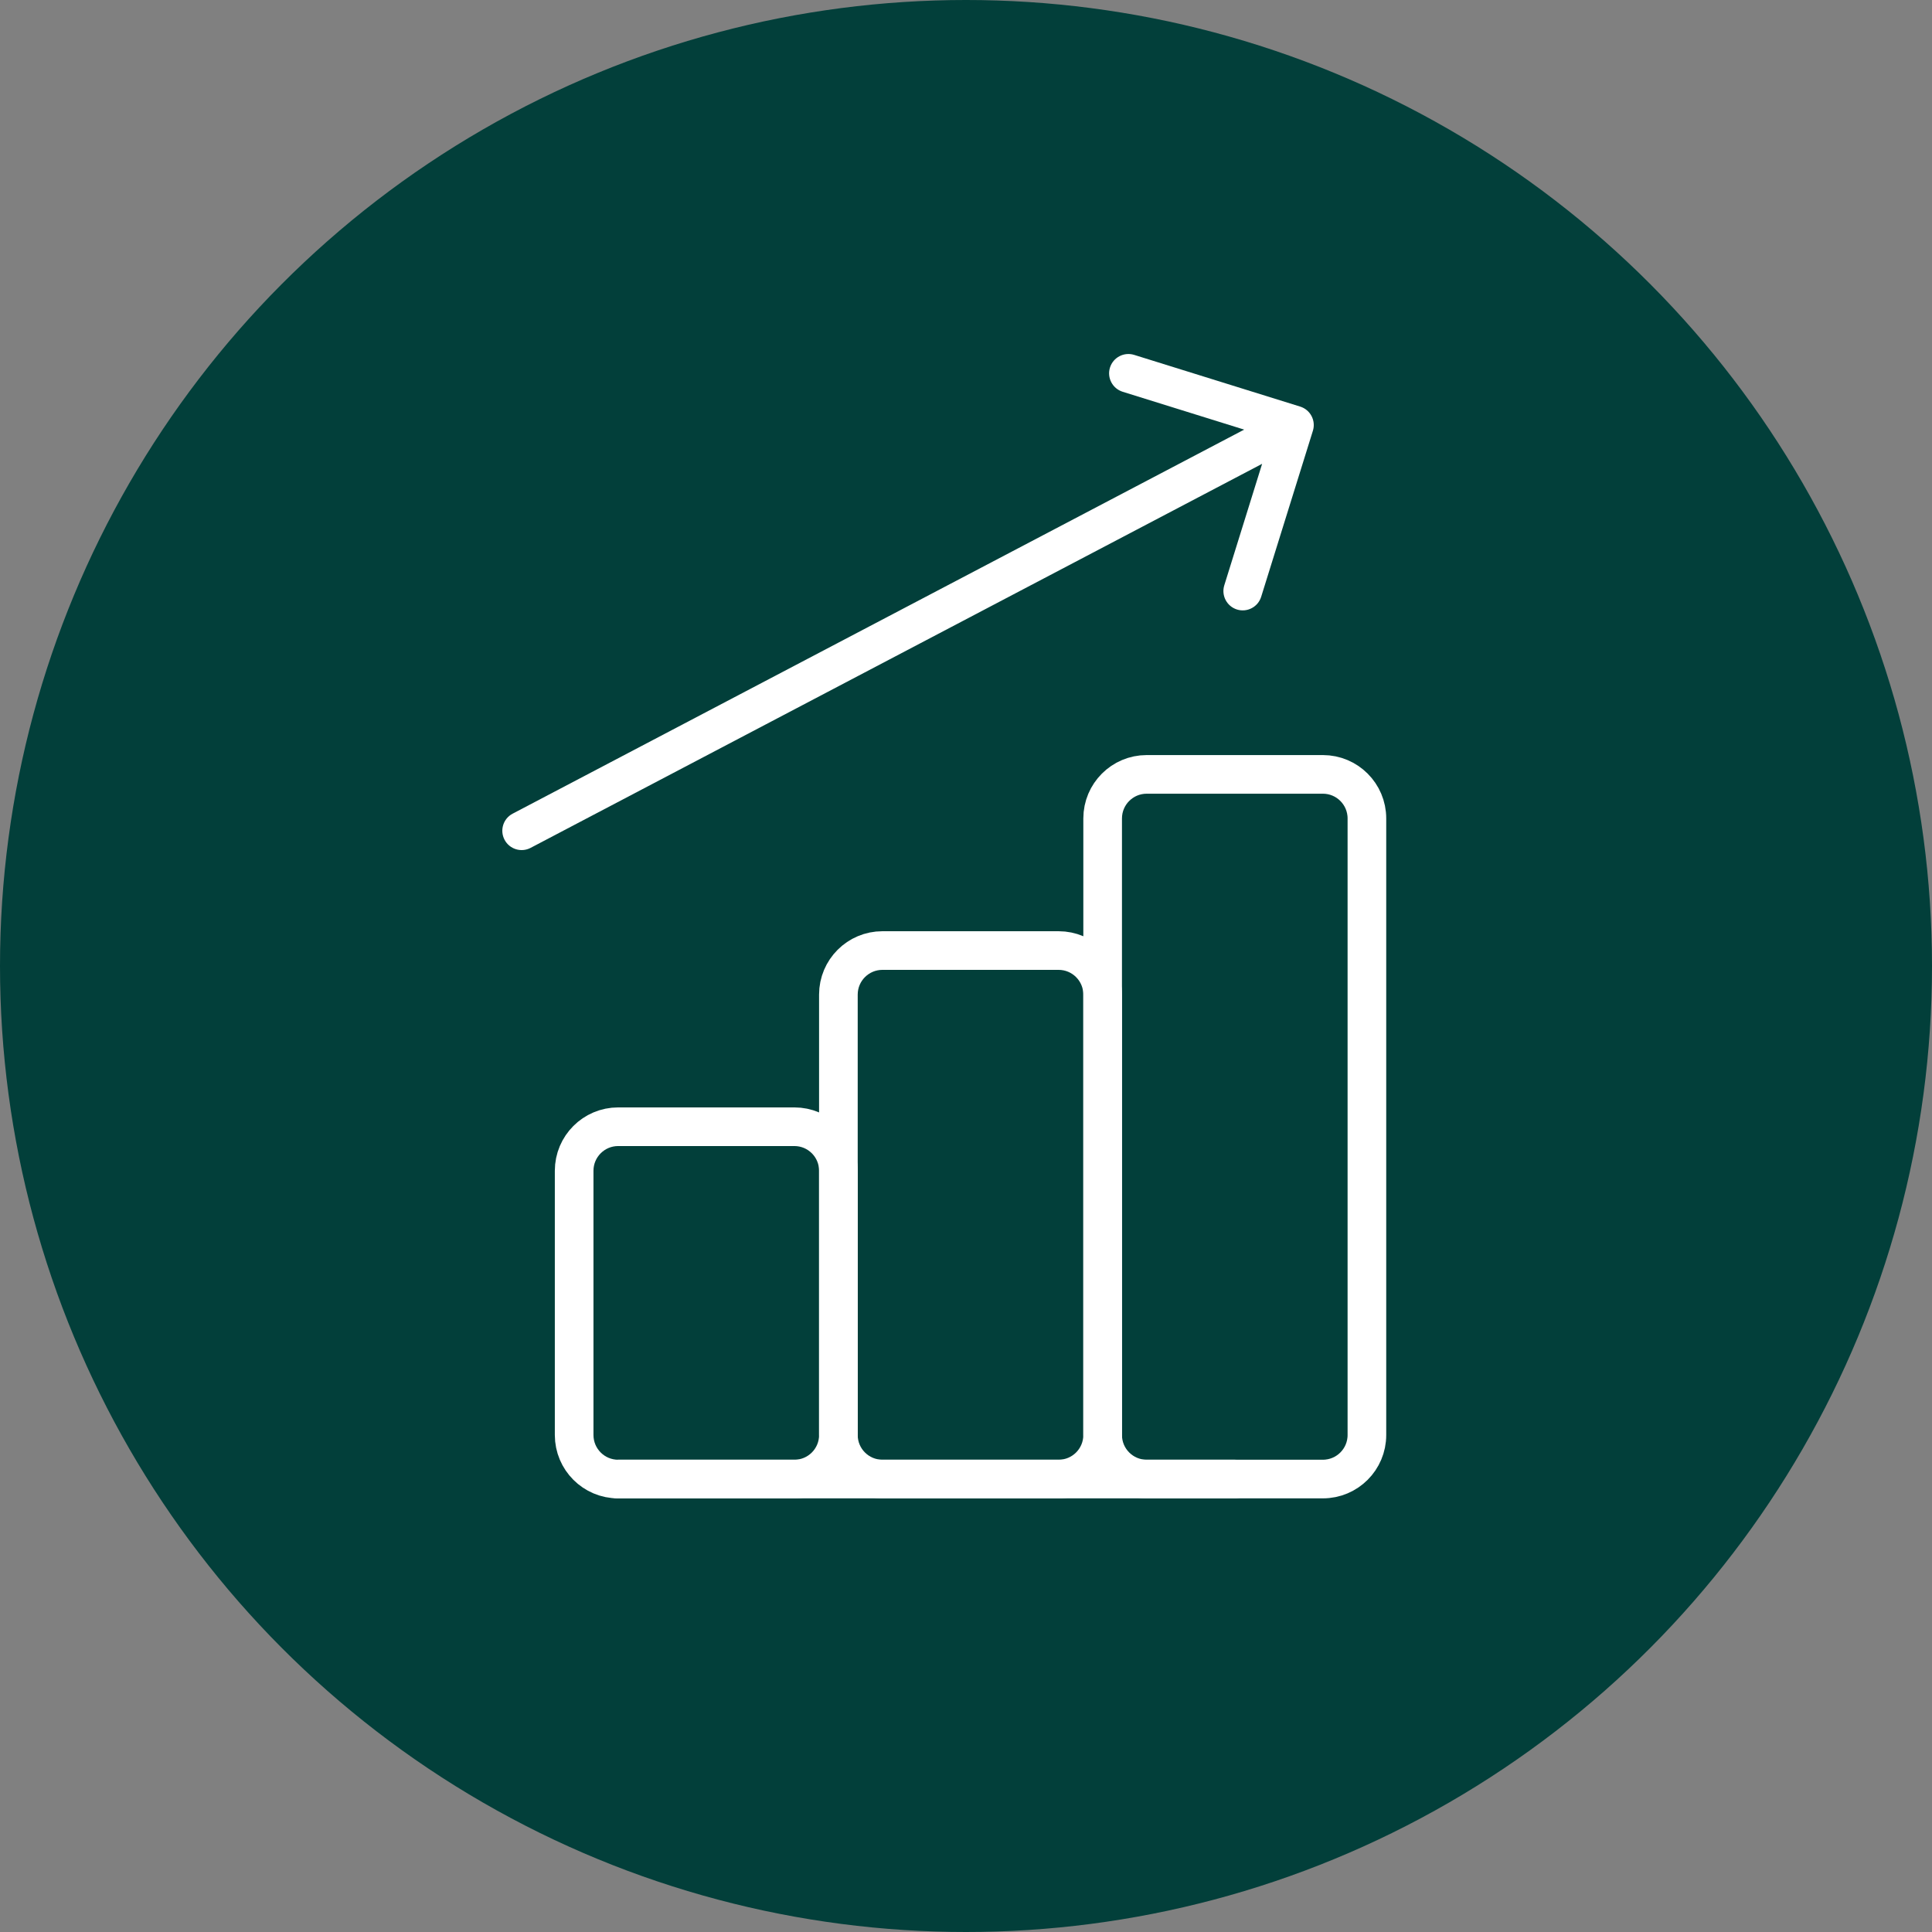 <svg xmlns="http://www.w3.org/2000/svg" width="100" height="100" viewBox="0 0 100 100" fill="none"><rect x="0" y="0" width="100" height="100" fill="#808080" stroke="none"/><circle cx="50" cy="50" r="50" fill="#023F3A"></circle><path d="M41.116 58.319H31.997C30.738 58.319 29.718 59.34 29.718 60.598V74.276C29.718 75.535 30.738 76.556 31.997 76.556H41.116C42.375 76.556 43.395 75.535 43.395 74.276V60.598C43.395 59.34 42.375 58.319 41.116 58.319Z" stroke="white" stroke-width="2" stroke-linecap="round" stroke-linejoin="round"></path><path d="M54.793 49.2H45.675C44.416 49.2 43.395 50.221 43.395 51.48V74.276C43.395 75.535 44.416 76.555 45.675 76.555H54.793C56.052 76.555 57.072 75.535 57.072 74.276V51.48C57.072 50.221 56.052 49.2 54.793 49.2Z" stroke="white" stroke-width="2" stroke-linecap="round" stroke-linejoin="round"></path><path d="M68.471 40.082H59.353C58.094 40.082 57.073 41.103 57.073 42.362V74.276C57.073 75.535 58.094 76.555 59.353 76.555H68.471C69.73 76.555 70.751 75.535 70.751 74.276V42.362C70.751 41.103 69.73 40.082 68.471 40.082Z" stroke="white" stroke-width="2" stroke-linecap="round" stroke-linejoin="round"></path><path d="M31.998 76.556H63.912" stroke="white" stroke-width="2" stroke-linecap="round" stroke-linejoin="round"></path><path d="M26.535 42.115C26.046 42.371 25.858 42.976 26.115 43.465C26.371 43.954 26.976 44.142 27.465 43.885L26.535 42.115ZM67.955 22.297C68.119 21.77 67.825 21.209 67.297 21.045L58.705 18.369C58.177 18.204 57.617 18.499 57.452 19.026C57.288 19.553 57.583 20.114 58.11 20.278L65.748 22.657L63.369 30.295C63.205 30.823 63.499 31.383 64.026 31.548C64.553 31.712 65.114 31.418 65.278 30.89L67.955 22.297ZM27.465 43.885L67.465 22.885L66.535 21.115L26.535 42.115L27.465 43.885Z" fill="white"></path></svg>
